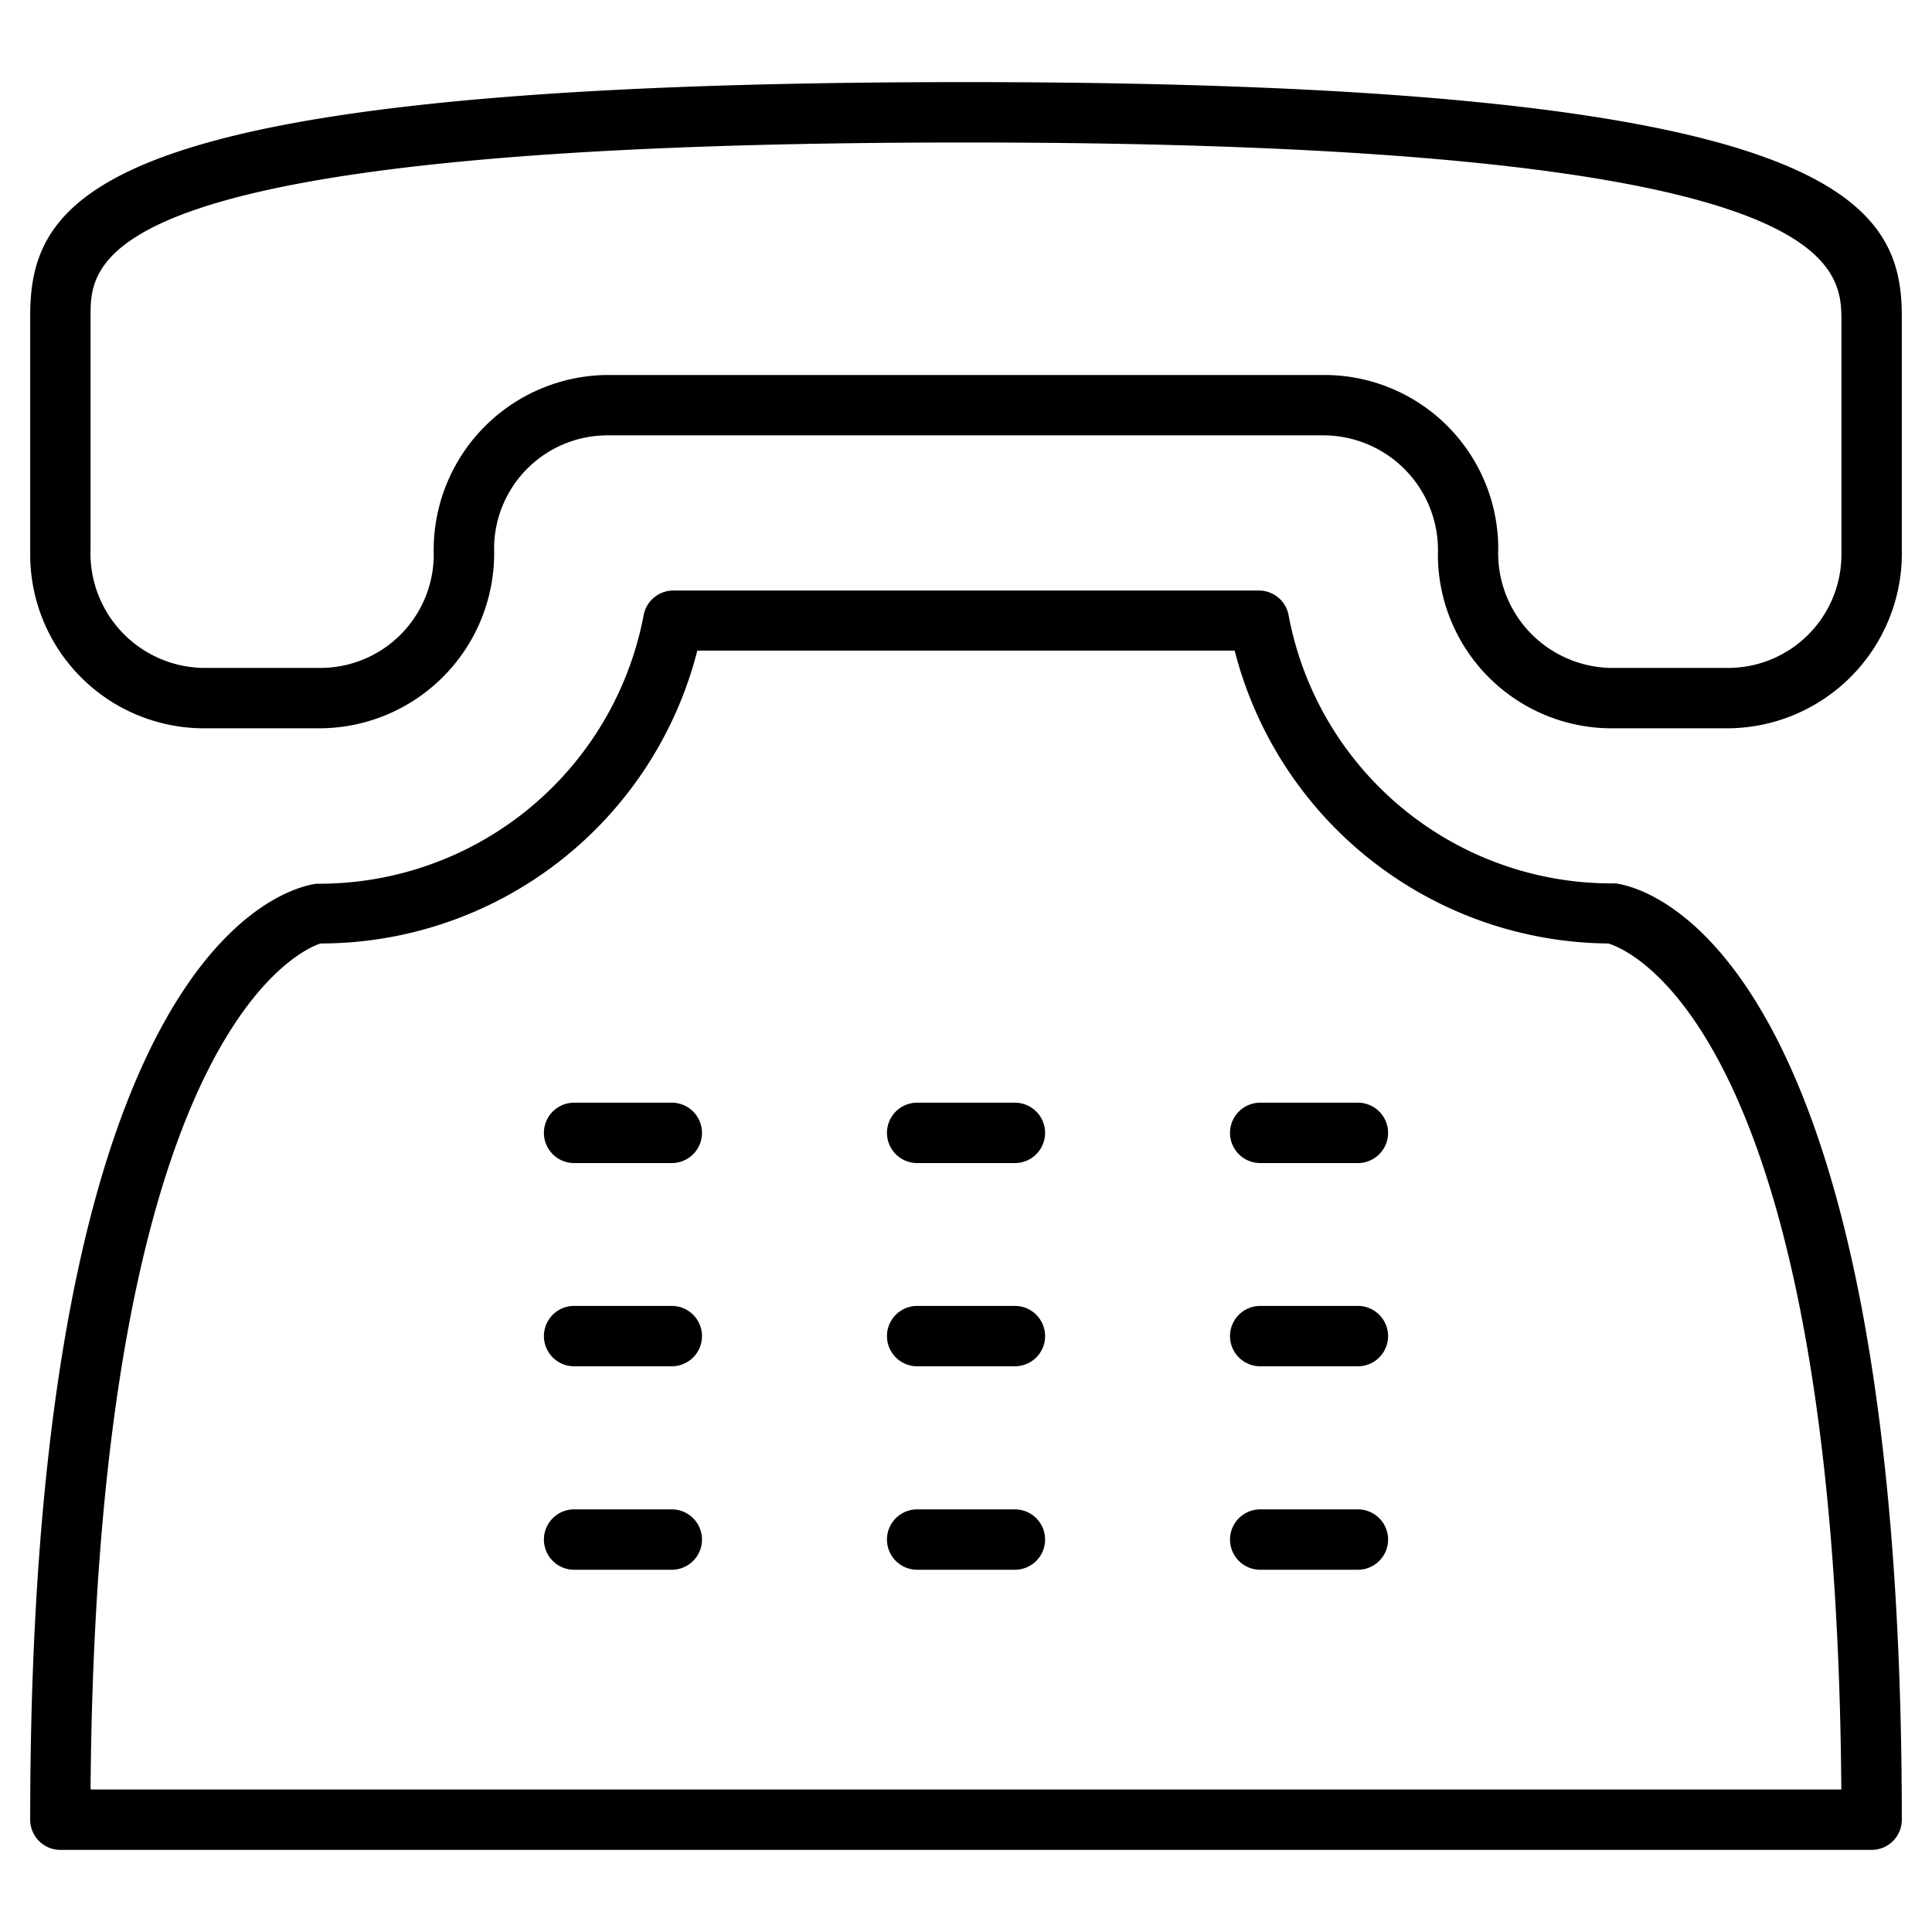 <?xml version="1.0" ?><svg viewBox="0 0 32 32" xmlns="http://www.w3.org/2000/svg"><title/><g data-name="01 Room" id="_01_Room"><path d="M11.127,18.264H9.509a.5.5,0,0,0,0,1h1.618a.5.5,0,0,0,0-1Z"/><path d="M11.127,21.63H9.509a.5.5,0,0,0,0,1h1.618a.5.5,0,0,0,0-1Z"/><path d="M11.127,25H9.509a.5.5,0,1,0,0,1h1.618a.5.5,0,0,0,0-1Z"/><path d="M16.81,18.264H15.191a.5.5,0,1,0,0,1H16.81a.5.5,0,0,0,0-1Z"/><path d="M16.81,21.63H15.191a.5.5,0,1,0,0,1H16.81a.5.5,0,0,0,0-1Z"/><path d="M16.81,25H15.191a.5.5,0,1,0,0,1H16.81a.5.5,0,0,0,0-1Z"/><path d="M22.491,18.264H20.873a.5.5,0,0,0,0,1h1.618a.5.5,0,0,0,0-1Z"/><path d="M22.491,21.63H20.873a.5.5,0,0,0,0,1h1.618a.5.5,0,0,0,0-1Z"/><path d="M22.491,25H20.873a.5.5,0,0,0,0,1h1.618a.5.5,0,0,0,0-1Z"/><path d="M3.376,12.063H5.307A2.9,2.9,0,0,0,8.184,9.088,1.878,1.878,0,0,1,10.06,7.211H21.94a1.9,1.9,0,0,1,1.876,1.976,2.88,2.88,0,0,0,2.877,2.876h1.93A2.9,2.9,0,0,0,31.5,9.088V5.236C31.5,3.274,30.3,1.36,16,1.36S.5,3.193.5,5.236V9.187A2.879,2.879,0,0,0,3.376,12.063ZM1.5,5.236C1.5,4.3,1.5,2.36,16,2.36S30.5,4.375,30.5,5.335V9.187a1.879,1.879,0,0,1-1.877,1.876h-1.93a1.9,1.9,0,0,1-1.877-1.975A2.88,2.88,0,0,0,21.94,6.211H10.06A2.9,2.9,0,0,0,7.184,9.187a1.879,1.879,0,0,1-1.877,1.876H3.376A1.9,1.9,0,0,1,1.5,9.088Z"/><path d="M1,30.64H31a.5.5,0,0,0,.5-.5c0-14.474-4.257-15.445-4.742-15.508a.474.474,0,0,0-.065,0,5.442,5.442,0,0,1-5.35-4.443.5.5,0,0,0-.491-.408h-9.7a.5.5,0,0,0-.491.408,5.469,5.469,0,0,1-5.415,4.448C4.757,14.7.5,15.666.5,30.14A.5.5,0,0,0,1,30.64ZM5.307,15.627a6.443,6.443,0,0,0,6.243-4.851h8.9a6.444,6.444,0,0,0,6.188,4.851c.317.093,3.771,1.4,3.86,14.013H1.5C1.6,16.494,5.346,15.628,5.307,15.627Z"/></g></svg>